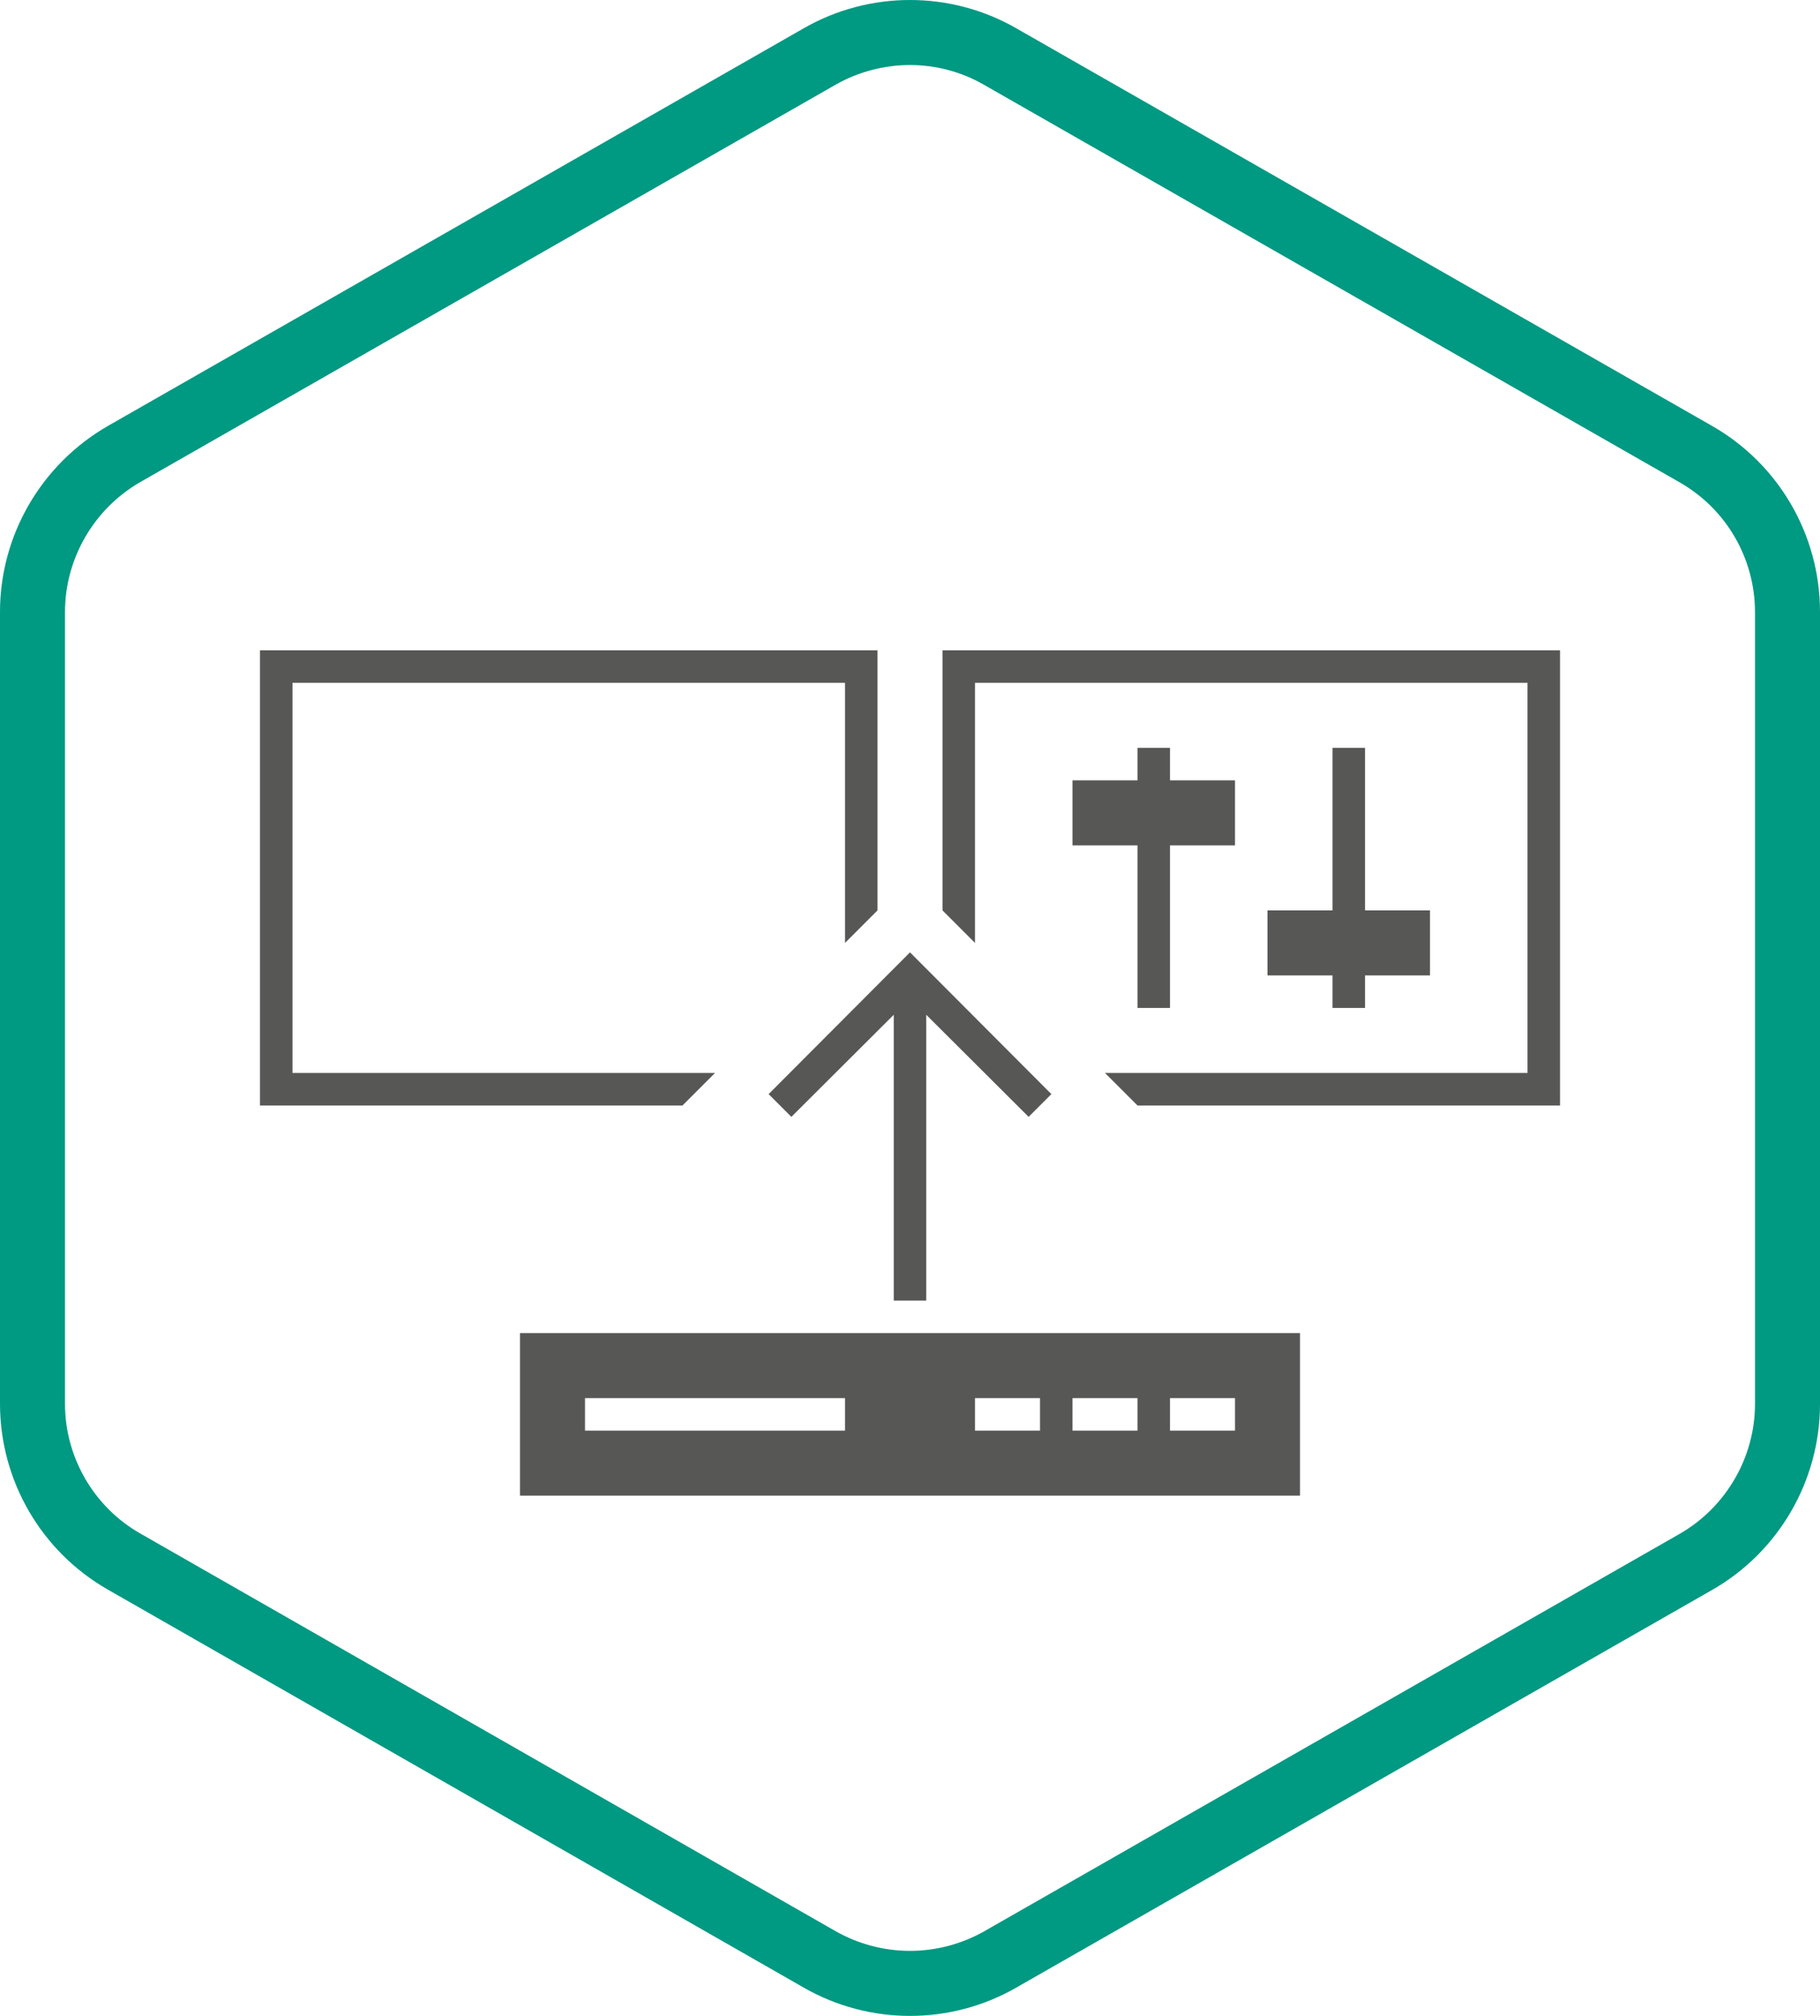 <?xml version="1.0" encoding="utf-8"?>
<!-- Generator: Adobe Illustrator 24.2.1, SVG Export Plug-In . SVG Version: 6.00 Build 0)  -->
<svg version="1.1" xmlns="http://www.w3.org/2000/svg" xmlns:xlink="http://www.w3.org/1999/xlink" x="0px" y="0px"
	 viewBox="0 0 56 62" style="enable-background:new 0 0 56 62;" xml:space="preserve">
<style type="text/css">
	.st0{display:none;}
	.st1{display:inline;fill:#FFFFFF;}
	.st2{display:inline;}
	.st3{clip-path:url(#SVGID_2_);}
	.st4{clip-path:url(#SVGID_4_);fill:#009982;}
	.st5{clip-path:url(#SVGID_4_);fill-rule:evenodd;clip-rule:evenodd;fill:#575756;}
	.st6{clip-path:url(#SVGID_4_);fill:#575756;}
	.st7{clip-path:url(#SVGID_6_);}
	.st8{clip-path:url(#SVGID_8_);fill:#009982;}
	.st9{clip-path:url(#SVGID_8_);fill-rule:evenodd;clip-rule:evenodd;fill:#575756;}
	.st10{clip-path:url(#SVGID_8_);fill:#575756;}
	.st11{clip-path:url(#SVGID_10_);}
	.st12{clip-path:url(#SVGID_12_);fill:#009982;}
	.st13{clip-path:url(#SVGID_12_);fill-rule:evenodd;clip-rule:evenodd;fill:#575756;}
	.st14{clip-path:url(#SVGID_12_);fill:#575756;}
	.st15{fill:#FFFFFF;}
	.st16{clip-path:url(#SVGID_14_);}
	.st17{clip-path:url(#SVGID_16_);fill:#009982;}
	.st18{clip-path:url(#SVGID_16_);fill-rule:evenodd;clip-rule:evenodd;fill:#FFFFFF;}
	.st19{clip-path:url(#SVGID_16_);fill:#FFFFFF;}
	.st20{clip-path:url(#SVGID_18_);}
	.st21{clip-path:url(#SVGID_20_);fill:#009982;}
	.st22{clip-path:url(#SVGID_20_);fill-rule:evenodd;clip-rule:evenodd;fill:#FFFFFF;}
	.st23{clip-path:url(#SVGID_20_);fill:#FFFFFF;}
	.st24{clip-path:url(#SVGID_22_);}
	.st25{clip-path:url(#SVGID_24_);fill:#009982;}
	.st26{clip-path:url(#SVGID_24_);fill-rule:evenodd;clip-rule:evenodd;fill:#FFFFFF;}
	.st27{clip-path:url(#SVGID_24_);fill:#FFFFFF;}
</style>
<g id="back" class="st0">
	<rect x="-72.63" y="-74.62" class="st1" width="515" height="365"/>
</g>
<g id="icons">
	<g id="Kaspersky_Industrial_CyberSecurity_1_">
		<g>
			<defs>
				<rect id="SVGID_1_" x="0" y="0" width="56" height="62"/>
			</defs>
			<clipPath id="SVGID_2_">
				<use xlink:href="#SVGID_1_"  style="overflow:visible;"/>
			</clipPath>
			<g class="st3">
				<defs>
					<rect id="SVGID_3_" x="0" y="0" width="56" height="62"/>
				</defs>
				<clipPath id="SVGID_4_">
					<use xlink:href="#SVGID_3_"  style="overflow:visible;"/>
				</clipPath>
				<path class="st4" d="M28,2c0.8,0,1.59,0.21,2.28,0.61l21.41,12.23c1.43,0.82,2.31,2.34,2.31,3.99v24.35
					c0,1.64-0.89,3.17-2.31,3.99L30.28,59.4C29.59,59.79,28.8,60,28,60c-0.8,0-1.59-0.21-2.28-0.6L4.31,47.16
					C2.89,46.35,2,44.82,2,43.18V18.82c0-1.64,0.89-3.17,2.31-3.99L25.72,2.6C26.41,2.21,27.2,2,28,2 M28,0
					c-1.13,0-2.26,0.29-3.27,0.87L3.32,13.1C1.27,14.28,0,16.46,0,18.82v24.35c0,2.37,1.27,4.55,3.32,5.72l21.41,12.24
					C25.74,61.71,26.87,62,28,62c1.13,0,2.26-0.29,3.27-0.87L52.68,48.9c2.05-1.17,3.32-3.36,3.32-5.72V18.82
					c0-2.37-1.27-4.55-3.32-5.72L31.27,0.87C30.26,0.29,29.13,0,28,0"/>
				<polygon class="st5" points="38,24 36,24 36,23 35,23 35,24 33,24 33,26 35,26 35,31 36,31 36,26 38,26 				"/>
				<polygon class="st5" points="44,28 42,28 42,23 41,23 41,28 39,28 39,30 41,30 41,31 42,31 42,30 44,30 				"/>
				<polygon class="st6" points="22,33 9,33 9,21 26,21 26,29 27,28 27,20 8,20 8,34 21,34 				"/>
				<polygon class="st6" points="29,20 29,28 30,29 30,21 47,21 47,33 34,33 35,34 48,34 48,20 				"/>
				<path class="st6" d="M16,46h24v-5H16V46z M33,43h2v1h-2V43z M32,44h-2v-1h2V44z M18,43h8v1h-8V43z M38,44h-2v-1h2V44z"/>
				<polygon class="st6" points="32.35,33.65 28,29.29 23.65,33.65 24.35,34.35 27.5,31.21 27.5,40 28.5,40 28.5,31.21 31.65,34.35 
									"/>
			</g>
		</g>
	</g>
</g>
</svg>
